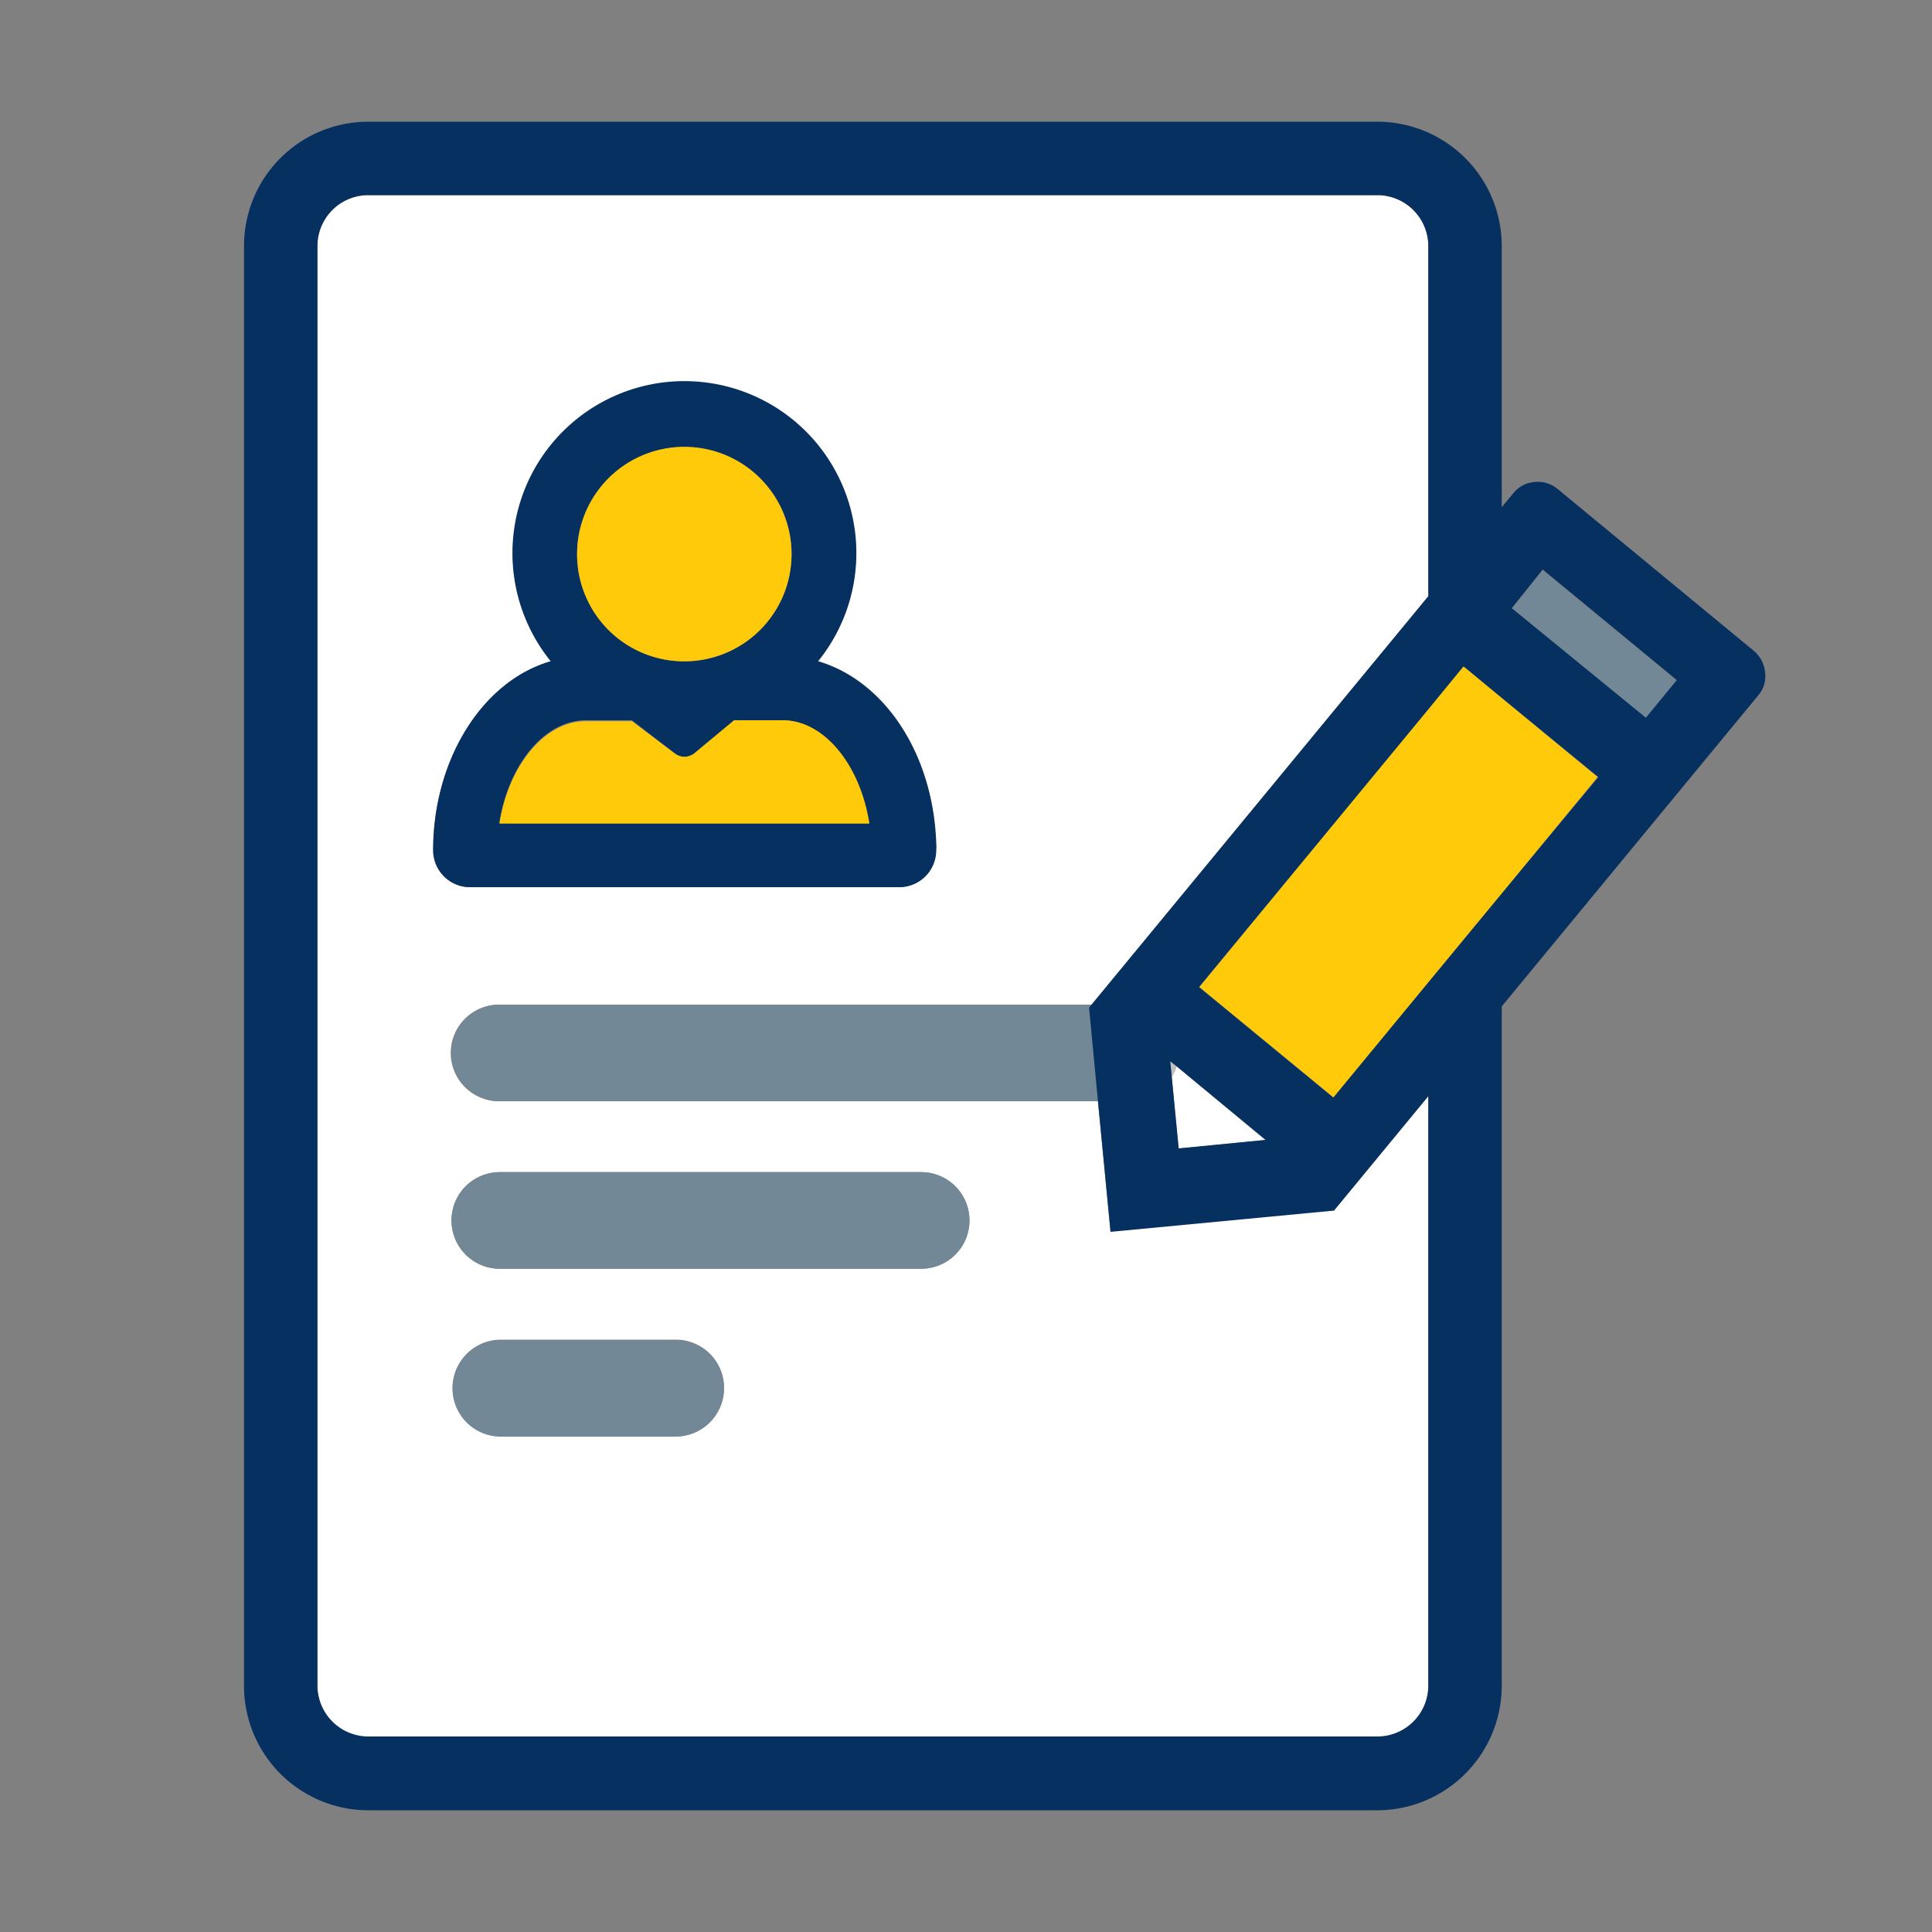 <svg xmlns="http://www.w3.org/2000/svg" viewBox="0 0 100 100"><rect x="0" y="0" width="100" height="100" fill="#808080" stroke="none"/><defs><style>.cls-1{fill:none;}.cls-2{fill:#fff;}.cls-3{fill:silver;}.cls-4{fill:#728896;}.cls-5{fill:#063060;}.cls-6{fill:#ffca09;}</style></defs><title>cb-ico-profiling</title><g id="Layer_2" data-name="Layer 2"><g id="Layer_1-2" data-name="Layer 1"><rect class="cls-1" width="100" height="100"/><path class="cls-2" d="M73.93,12.73a2.64,2.64,0,0,0-2.64-2.63H19.06a2.63,2.63,0,0,0-2.63,2.63V87.26a2.64,2.64,0,0,0,2.63,2.64H71.29a2.64,2.64,0,0,0,2.64-2.64V56.7l-4.88,5.92-11.57,1.1L56.83,57h-31a2.49,2.49,0,1,1,0-5H56.5L73.93,30.86Zm-39,61.61h-9a2.49,2.49,0,0,1,0-5h9.05a2.49,2.49,0,1,1,0,5Zm-9-13.67H47.68a2.49,2.49,0,1,1,0,5H25.87a2.49,2.49,0,0,1,0-5ZM46.56,45.92H24.32A1.91,1.91,0,0,1,22.42,44c0-4.7,2.56-8.74,6.09-9.78a8.88,8.88,0,1,1,13.83,0c3.46,1,6,4.84,6.08,9.43a1.61,1.61,0,0,1,0,.35A1.91,1.91,0,0,1,46.56,45.92Z"/><path class="cls-2" d="M61,59.45l4.5-.44L60.9,55.19a2.58,2.58,0,0,1-.25.56Z"/><path class="cls-3" d="M60.57,54.93l.08.82a2.58,2.58,0,0,0,.25-.56Z"/><path class="cls-4" d="M56.5,52H25.87a2.49,2.49,0,1,0,0,5h31l-.46-4.81Z"/><path class="cls-4" d="M47.68,60.67H25.87a2.49,2.49,0,0,0,0,5H47.68a2.49,2.49,0,1,0,0-5Z"/><path class="cls-4" d="M34.92,69.36h-9a2.49,2.49,0,0,0,0,5h9.05a2.49,2.49,0,1,0,0-5Z"/><polygon class="cls-4" points="79.85 29.52 78.25 31.48 85.19 37.19 86.78 35.24 79.85 29.52"/><path class="cls-5" d="M91.36,34.8a1.64,1.64,0,0,0-.58-1.11L80.61,25.3a1.6,1.6,0,0,0-1.2-.35,1.55,1.55,0,0,0-1.08.58l-.6.72V12.73A6.44,6.44,0,0,0,71.29,6.3H19.06a6.43,6.43,0,0,0-6.43,6.43V87.26a6.44,6.44,0,0,0,6.43,6.44H71.29a6.45,6.45,0,0,0,6.44-6.44V52.09L91,36A1.52,1.52,0,0,0,91.36,34.8ZM77.73,46.24l-1.9,2.3-1.9,2.3L69,56.8l-6.94-5.71L73.93,36.72l1.82-2.22.08.06,1.9,1.57,5,4.09Zm-3.8,41a2.64,2.64,0,0,1-2.64,2.64H19.06a2.64,2.64,0,0,1-2.63-2.64V12.73a2.63,2.63,0,0,1,2.63-2.63H71.29a2.64,2.64,0,0,1,2.64,2.63V30.86L56.5,52l-.13.16L56.83,57l.65,6.76,11.57-1.1,4.88-5.92ZM60.57,54.93l.33.26L65.51,59l-4.5.44-.36-3.7ZM78.25,31.48l1.6-2,6.94,5.72-1.6,1.95Z"/><path class="cls-5" d="M42.34,34.23a8.9,8.9,0,1,0-13.83,0c-3.53,1-6.09,5.08-6.09,9.78a1.91,1.91,0,0,0,1.9,1.91H46.56A1.91,1.91,0,0,0,48.46,44a1.61,1.61,0,0,0,0-.35C48.31,39.07,45.8,35.25,42.34,34.23Zm-6.92-11.1a5.55,5.55,0,1,1-5.55,5.55A5.55,5.55,0,0,1,35.42,23.13Zm-5.1,14.15h2.39L34.93,39a.83.83,0,0,0,.49.17.85.85,0,0,0,.51-.17L38,37.28h2.48c2.14,0,4,2.31,4.48,5.3H25.85C26.31,39.59,28.18,37.28,30.32,37.28Z"/><polygon class="cls-6" points="77.73 36.13 75.83 34.56 75.75 34.5 73.93 36.72 62.08 51.09 69.02 56.8 73.93 50.84 75.83 48.54 77.73 46.24 82.69 40.22 77.73 36.13"/><path class="cls-6" d="M40.52,37.28H38L35.93,39a.85.85,0,0,1-.51.17.83.83,0,0,1-.49-.17l-2.22-1.67H30.32c-2.14,0-4,2.31-4.47,5.3H45C44.53,39.59,42.66,37.28,40.52,37.28Z"/><path class="cls-6" d="M35.42,34.23a5.55,5.55,0,1,0-5.55-5.55A5.54,5.54,0,0,0,35.42,34.23Z"/></g></g></svg>
